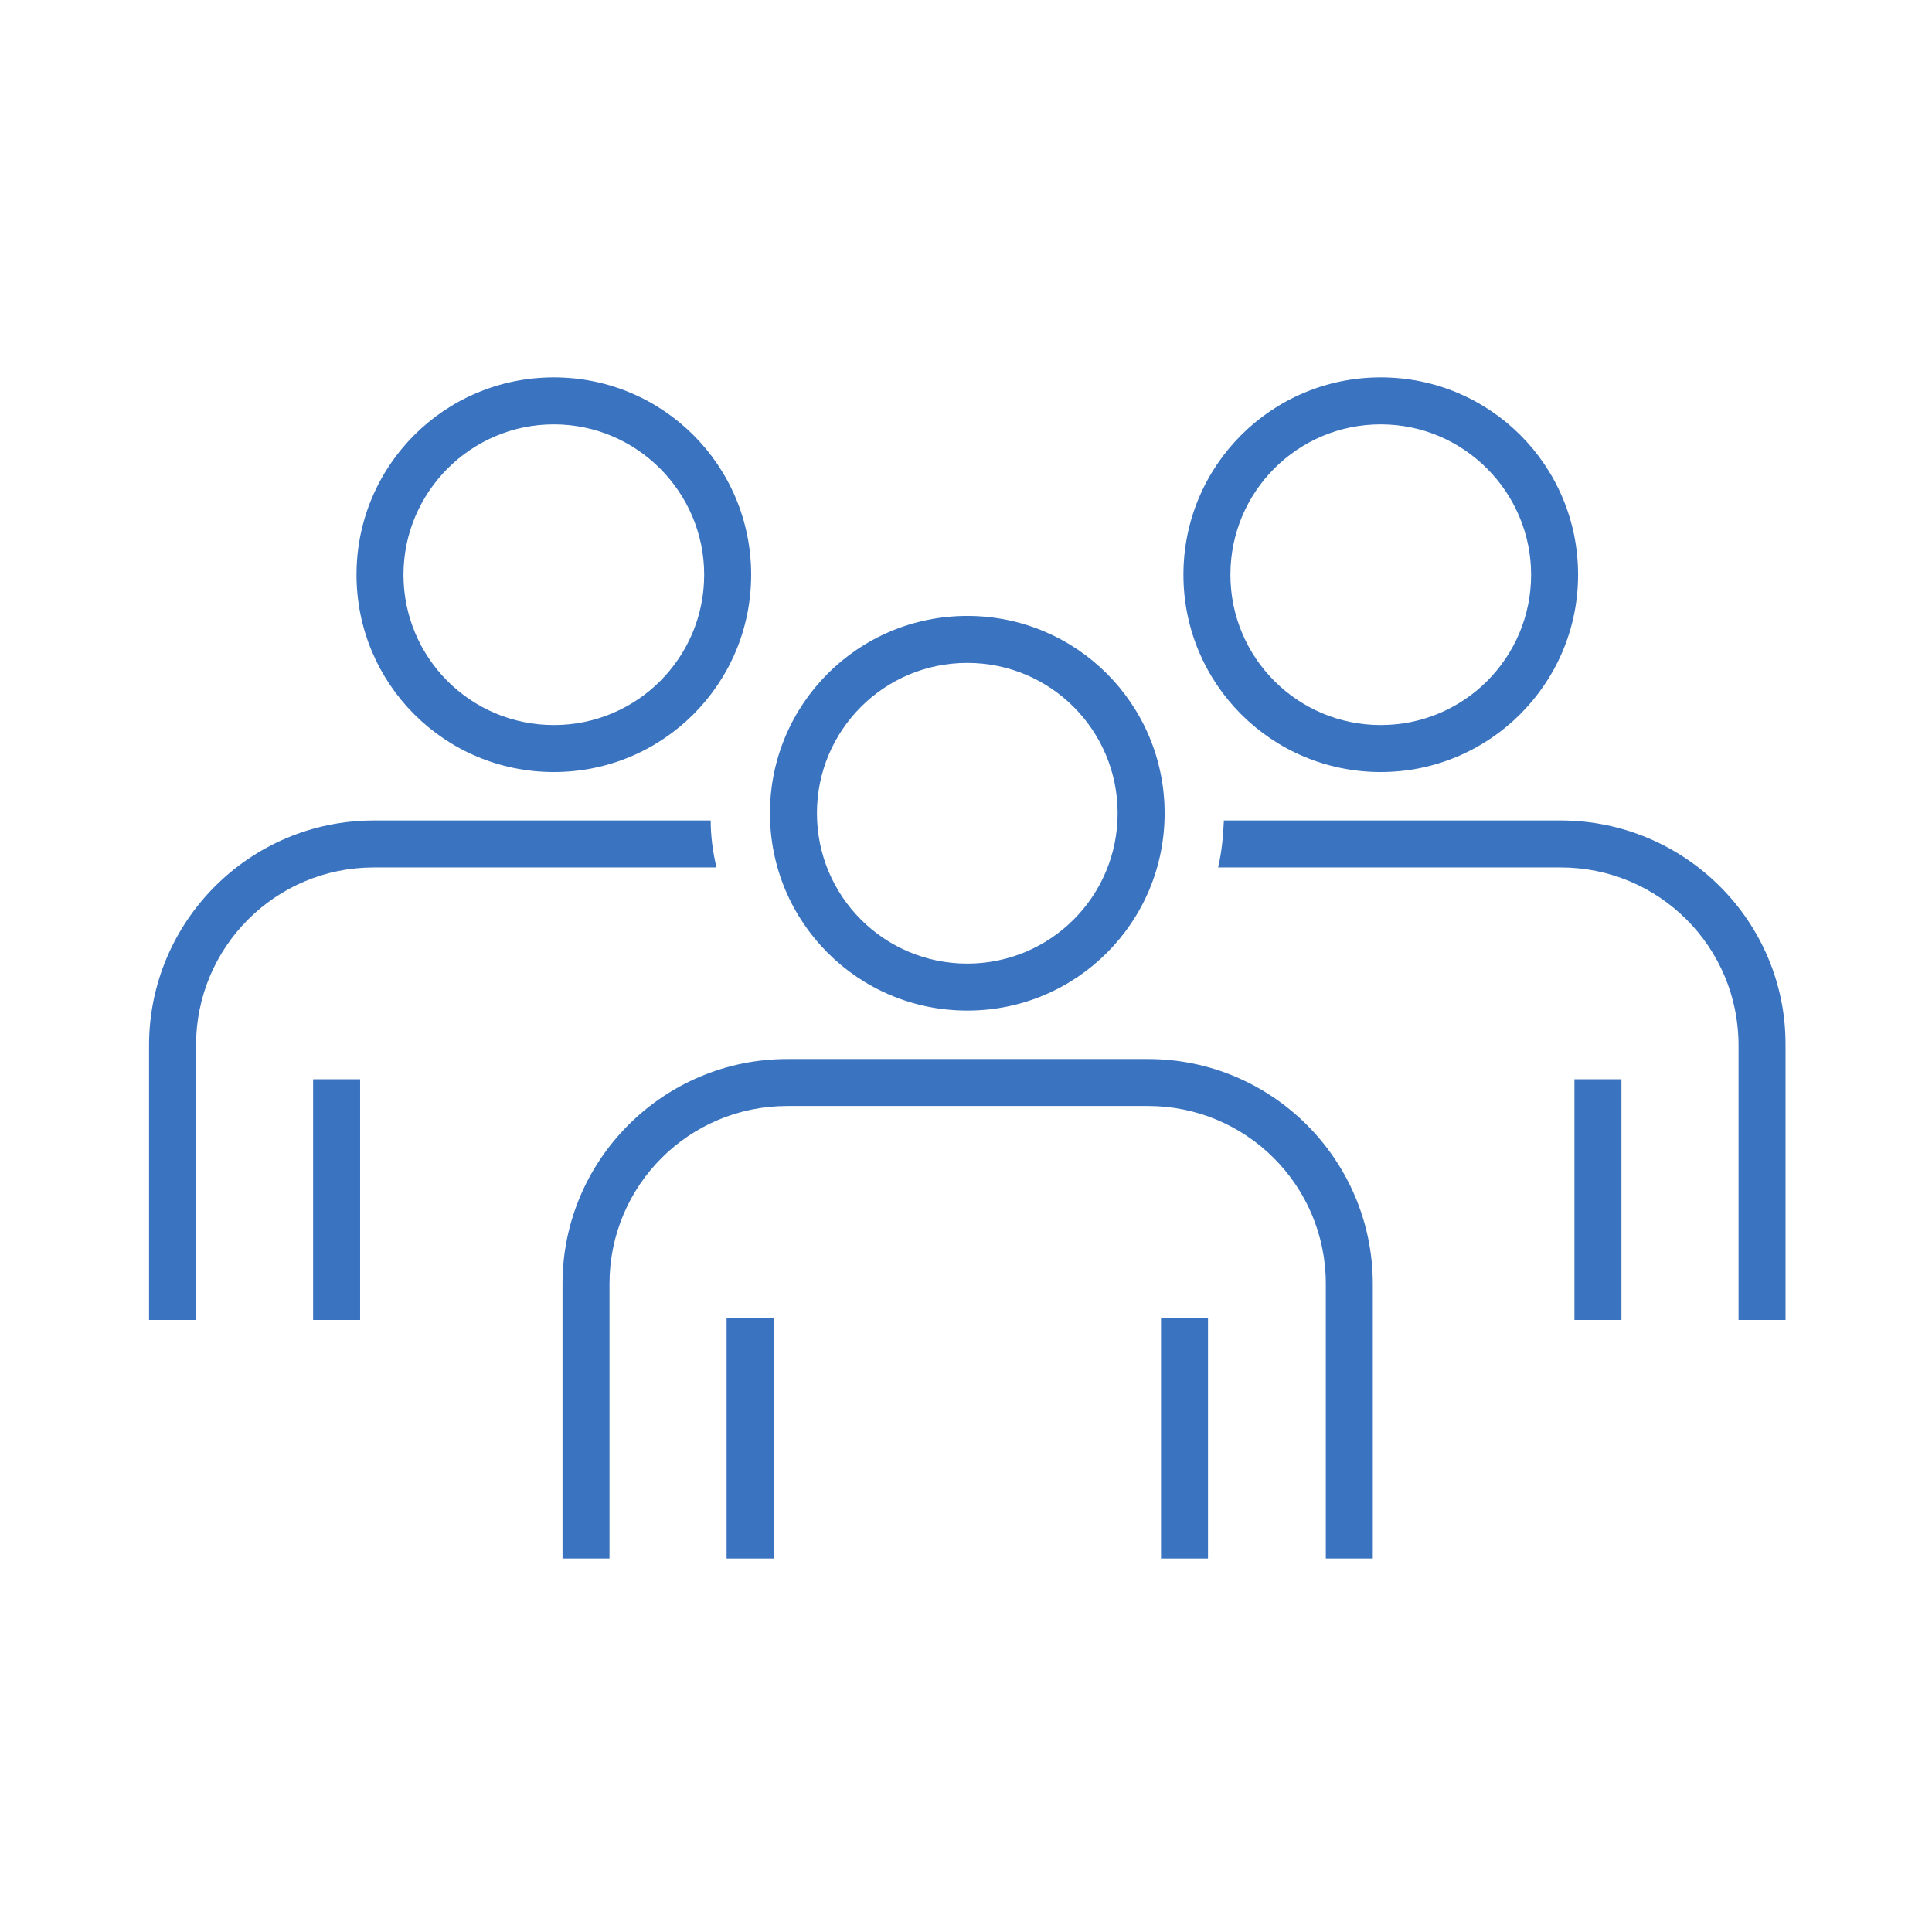 <svg width="150" height="150" viewBox="0 0 150 150" fill="none" xmlns="http://www.w3.org/2000/svg">
<path d="M125.888 83.792H122.24V102.48H125.888V83.792Z" fill="#3A73BF"/>
<path d="M107.202 59.941C98.728 59.941 91.881 53.094 91.881 44.62C91.881 36.146 98.728 29.3 107.202 29.3C115.676 29.3 122.522 36.146 122.522 44.62C122.522 53.094 115.62 59.941 107.202 59.941ZM107.202 32.947C100.748 32.947 95.529 38.166 95.529 44.62C95.529 51.074 100.748 56.293 107.202 56.293C113.655 56.293 118.875 51.074 118.875 44.62C118.875 38.223 113.655 32.947 107.202 32.947Z" fill="#3A73BF"/>
<path d="M27.959 83.792H24.311V102.48H27.959V83.792Z" fill="#3A73BF"/>
<path d="M42.999 59.941C34.525 59.941 27.679 53.094 27.679 44.62C27.679 36.146 34.525 29.3 42.999 29.3C51.474 29.3 58.32 36.146 58.32 44.62C58.32 53.094 51.474 59.941 42.999 59.941ZM42.999 32.947C36.546 32.947 31.326 38.223 31.326 44.62C31.326 51.074 36.546 56.293 42.999 56.293C49.453 56.293 54.672 51.074 54.672 44.62C54.672 38.223 49.453 32.947 42.999 32.947Z" fill="#3A73BF"/>
<path d="M121.174 63.701H95.022C94.966 64.936 94.854 66.171 94.573 67.349H121.174C128.807 67.349 134.98 73.522 134.98 81.154V102.48H138.628V81.154C138.684 71.558 130.827 63.701 121.174 63.701Z" fill="#3A73BF"/>
<path d="M55.178 63.701H29.026C19.373 63.701 11.572 71.558 11.572 81.154V102.48H15.22V81.154C15.22 73.522 21.393 67.349 29.026 67.349H55.627C55.346 66.171 55.178 64.936 55.178 63.701Z" fill="#3A73BF"/>
<path d="M60.061 102.312H56.413V121H60.061V102.312Z" fill="#3A73BF"/>
<path d="M93.788 102.312H90.141V121H93.788V102.312Z" fill="#3A73BF"/>
<path d="M106.583 121H102.936V99.674C102.936 92.042 96.763 85.869 89.13 85.869H61.126C53.494 85.869 47.321 92.042 47.321 99.674V121H43.673V99.674C43.673 90.022 51.53 82.221 61.126 82.221H89.13C98.783 82.221 106.583 90.078 106.583 99.674V121Z" fill="#3A73BF"/>
<path d="M75.1 78.461C66.626 78.461 59.779 71.614 59.779 63.14C59.779 54.666 66.626 47.819 75.1 47.819C83.574 47.819 90.421 54.666 90.421 63.14C90.421 71.614 83.574 78.461 75.1 78.461ZM75.1 51.467C68.646 51.467 63.427 56.686 63.427 63.14C63.427 69.594 68.646 74.813 75.1 74.813C81.554 74.813 86.773 69.594 86.773 63.14C86.773 56.686 81.554 51.467 75.1 51.467Z" fill="#3A73BF"/>
</svg>
